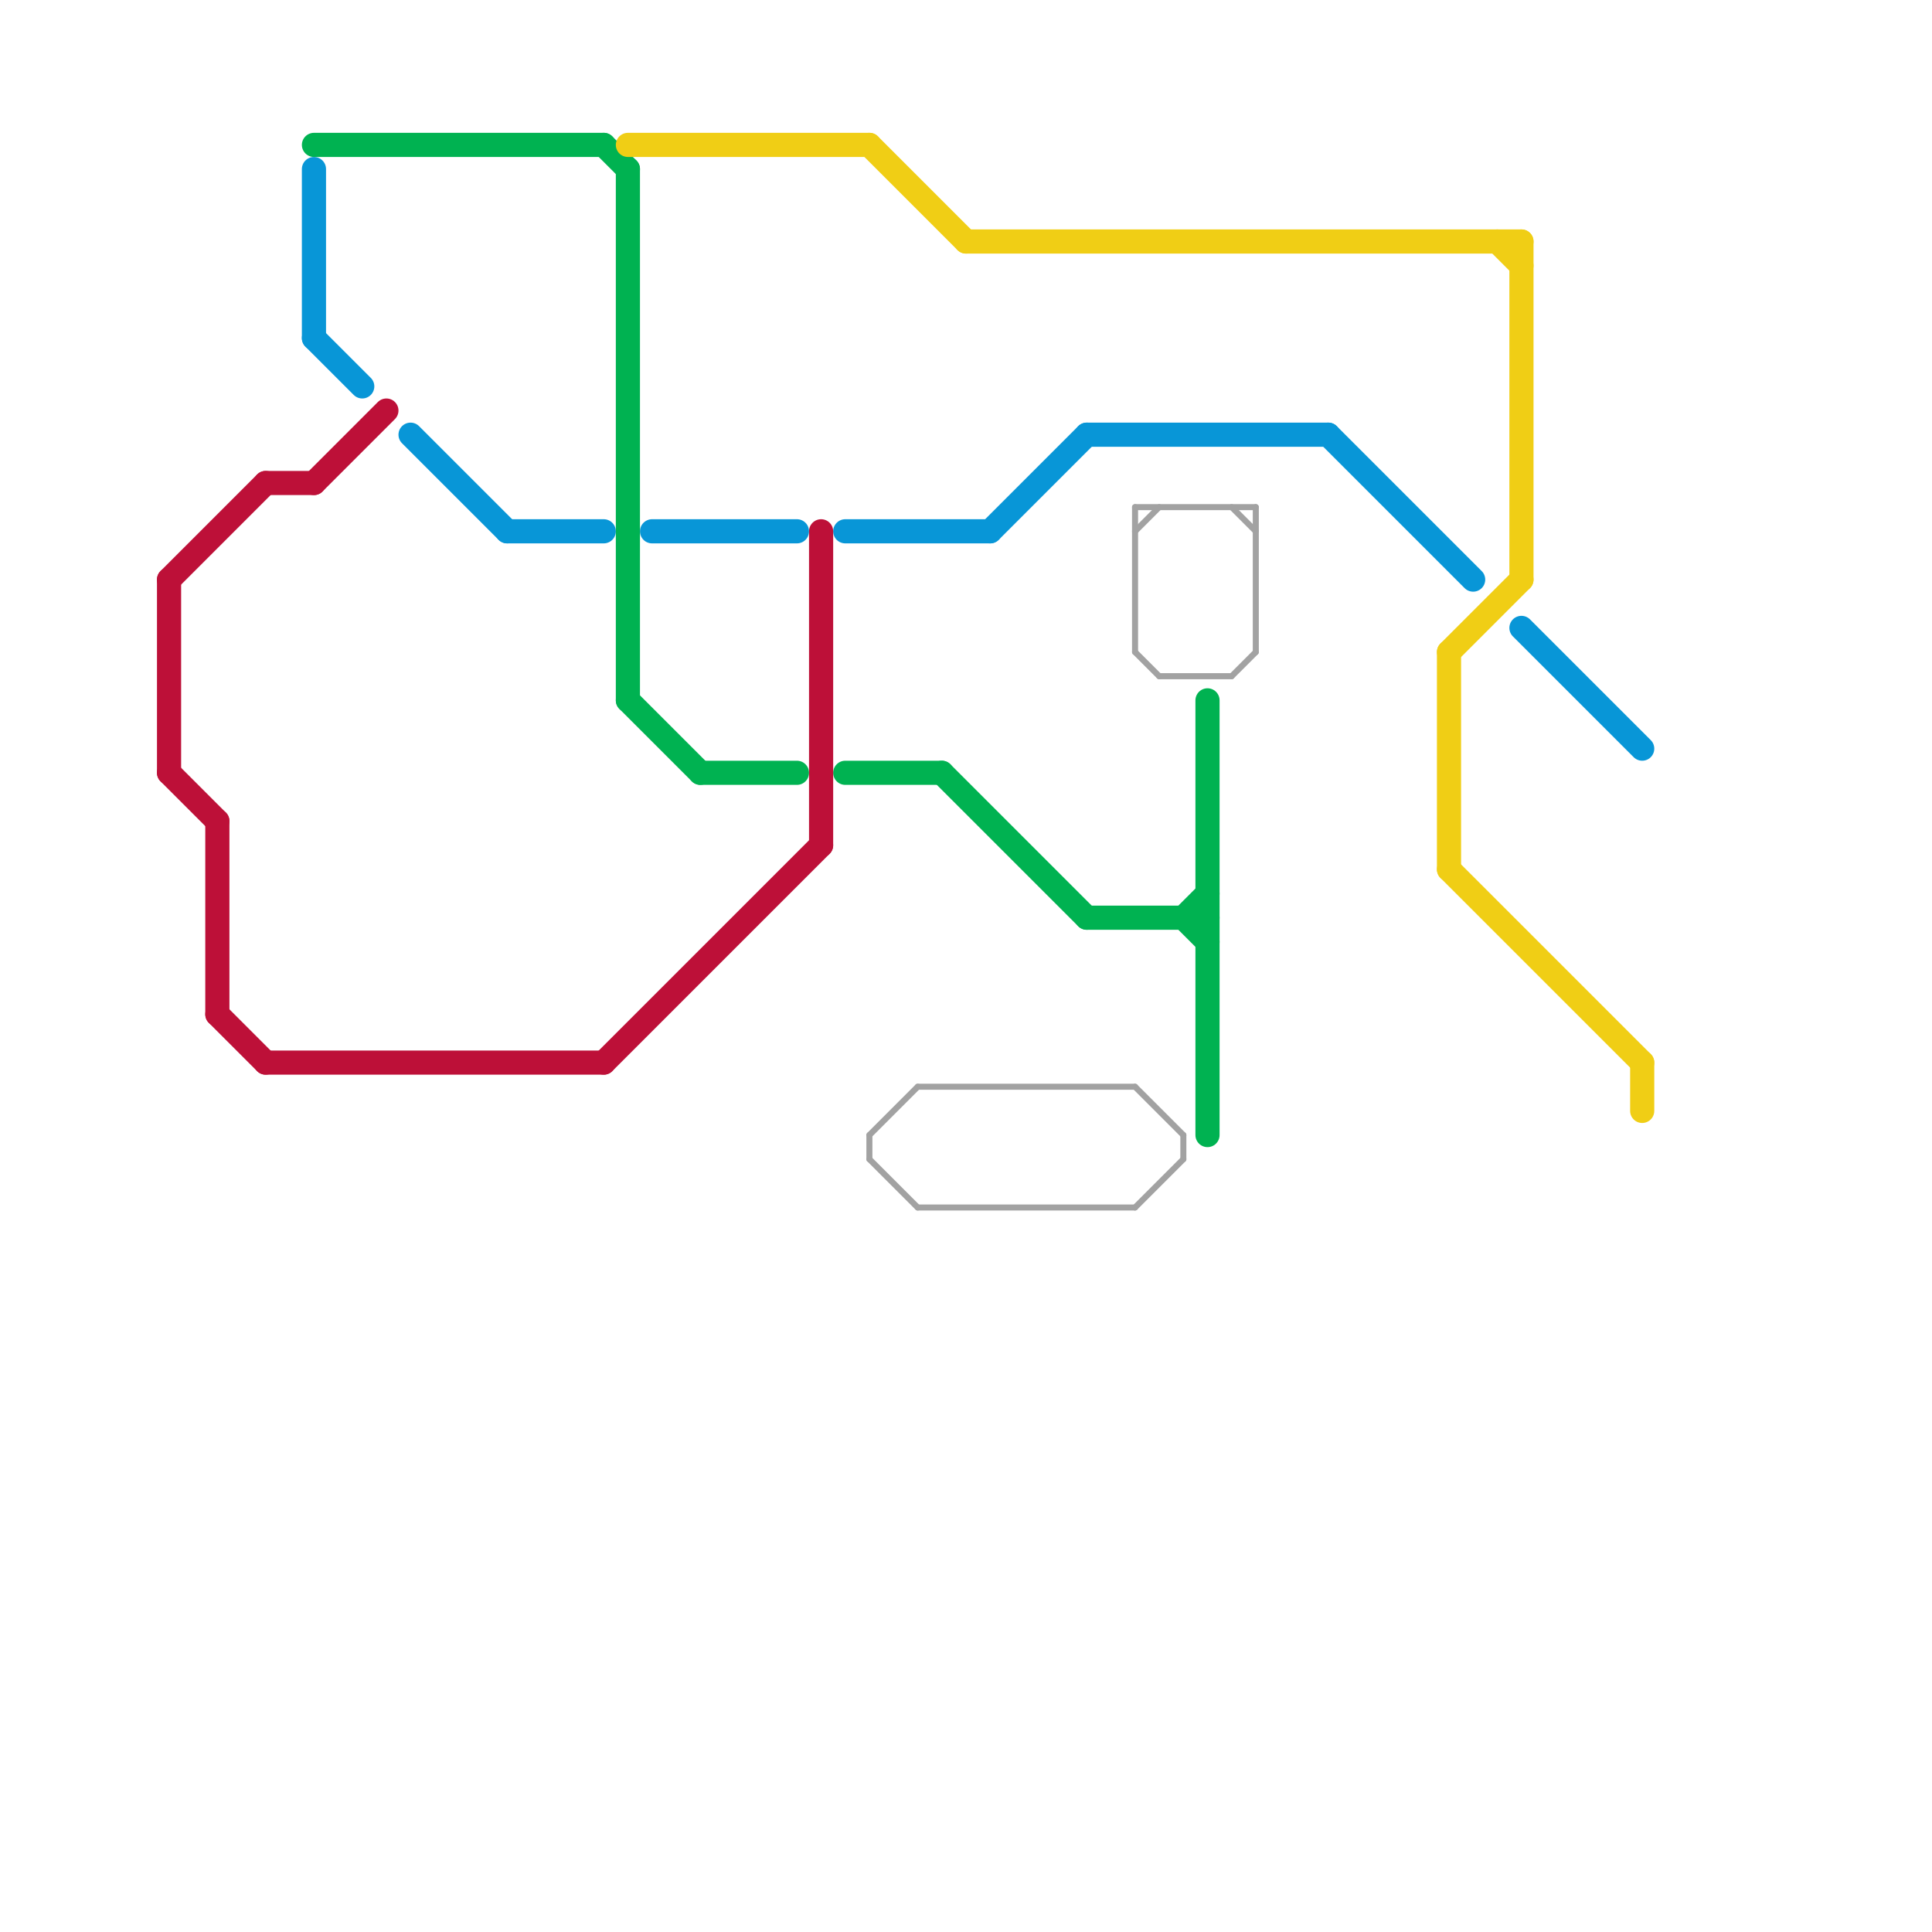 
<svg version="1.1" xmlns="http://www.w3.org/2000/svg" viewBox="0 0 80 80">
<style>text { font: 1px Helvetica; font-weight: 600; white-space: pre; dominant-baseline: central; } line { stroke-width: 1; fill: none; stroke-linecap: round; stroke-linejoin: round; } .c0 { stroke: #0896d7 } .c1 { stroke: #00b251 } .c2 { stroke: #a2a2a2 } .c3 { stroke: #f0ce15 } .c4 { stroke: #bd1038 } .w1 { stroke-width: 1; }.w4 { stroke-width: .25; }</style><defs><g id="csm-xf-00b251"><circle r="0.4" fill="#fff"/><circle r="0.2" fill="#00b251"/></g><g id="csm-0896d7"><circle r="0.4" fill="#0896d7"/><circle r="0.2" fill="#fff"/></g><g id="csm-xf-bd1038"><circle r="0.4" fill="#fff"/><circle r="0.2" fill="#bd1038"/></g><g id="csm-xf-f0ce15"><circle r="0.4" fill="#fff"/><circle r="0.2" fill="#f0ce15"/></g><g id="csm-00b251"><circle r="0.4" fill="#00b251"/><circle r="0.2" fill="#fff"/></g><g id="csm-f0ce15"><circle r="0.4" fill="#f0ce15"/><circle r="0.2" fill="#fff"/></g><g id="csm-a2a2a2"><circle r="0.4" fill="#a2a2a2"/><circle r="0.2" fill="#fff"/></g></defs><line class="c0 " x1="13" y1="7" x2="13" y2="14"/><line class="c0 " x1="41" y1="22" x2="45" y2="18"/><line class="c0 " x1="21" y1="22" x2="25" y2="22"/><line class="c0 " x1="35" y1="22" x2="41" y2="22"/><line class="c0 " x1="17" y1="18" x2="21" y2="22"/><line class="c0 " x1="13" y1="14" x2="15" y2="16"/><line class="c0 " x1="63" y1="26" x2="68" y2="31"/><line class="c0 " x1="45" y1="18" x2="55" y2="18"/><line class="c0 " x1="27" y1="22" x2="33" y2="22"/><line class="c0 " x1="55" y1="18" x2="61" y2="24"/><line class="c1 " x1="13" y1="6" x2="25" y2="6"/><line class="c1 " x1="25" y1="6" x2="26" y2="7"/><line class="c1 " x1="35" y1="32" x2="39" y2="32"/><line class="c1 " x1="50" y1="29" x2="50" y2="47"/><line class="c1 " x1="26" y1="7" x2="26" y2="29"/><line class="c1 " x1="49" y1="38" x2="50" y2="37"/><line class="c1 " x1="39" y1="32" x2="45" y2="38"/><line class="c1 " x1="29" y1="32" x2="33" y2="32"/><line class="c1 " x1="45" y1="38" x2="50" y2="38"/><line class="c1 " x1="26" y1="29" x2="29" y2="32"/><line class="c1 " x1="49" y1="38" x2="50" y2="39"/><line class="c2 w4" x1="51" y1="21" x2="52" y2="22"/><line class="c2 w4" x1="47" y1="50" x2="49" y2="48"/><line class="c2 w4" x1="52" y1="21" x2="52" y2="27"/><line class="c2 w4" x1="47" y1="27" x2="48" y2="28"/><line class="c2 w4" x1="47" y1="21" x2="52" y2="21"/><line class="c2 w4" x1="47" y1="45" x2="49" y2="47"/><line class="c2 w4" x1="47" y1="21" x2="47" y2="27"/><line class="c2 w4" x1="36" y1="47" x2="38" y2="45"/><line class="c2 w4" x1="36" y1="48" x2="38" y2="50"/><line class="c2 w4" x1="51" y1="28" x2="52" y2="27"/><line class="c2 w4" x1="38" y1="45" x2="47" y2="45"/><line class="c2 w4" x1="49" y1="47" x2="49" y2="48"/><line class="c2 w4" x1="38" y1="50" x2="47" y2="50"/><line class="c2 w4" x1="47" y1="22" x2="48" y2="21"/><line class="c2 w4" x1="48" y1="28" x2="51" y2="28"/><line class="c2 w4" x1="36" y1="47" x2="36" y2="48"/><line class="c3 " x1="68" y1="44" x2="68" y2="46"/><line class="c3 " x1="40" y1="10" x2="63" y2="10"/><line class="c3 " x1="60" y1="27" x2="60" y2="36"/><line class="c3 " x1="63" y1="10" x2="63" y2="24"/><line class="c3 " x1="26" y1="6" x2="36" y2="6"/><line class="c3 " x1="36" y1="6" x2="40" y2="10"/><line class="c3 " x1="62" y1="10" x2="63" y2="11"/><line class="c3 " x1="60" y1="27" x2="63" y2="24"/><line class="c3 " x1="60" y1="36" x2="68" y2="44"/><line class="c4 " x1="13" y1="20" x2="16" y2="17"/><line class="c4 " x1="11" y1="20" x2="13" y2="20"/><line class="c4 " x1="25" y1="44" x2="34" y2="35"/><line class="c4 " x1="34" y1="22" x2="34" y2="35"/><line class="c4 " x1="9" y1="42" x2="11" y2="44"/><line class="c4 " x1="7" y1="24" x2="11" y2="20"/><line class="c4 " x1="7" y1="32" x2="9" y2="34"/><line class="c4 " x1="7" y1="24" x2="7" y2="32"/><line class="c4 " x1="9" y1="34" x2="9" y2="42"/><line class="c4 " x1="11" y1="44" x2="25" y2="44"/>
</svg>
